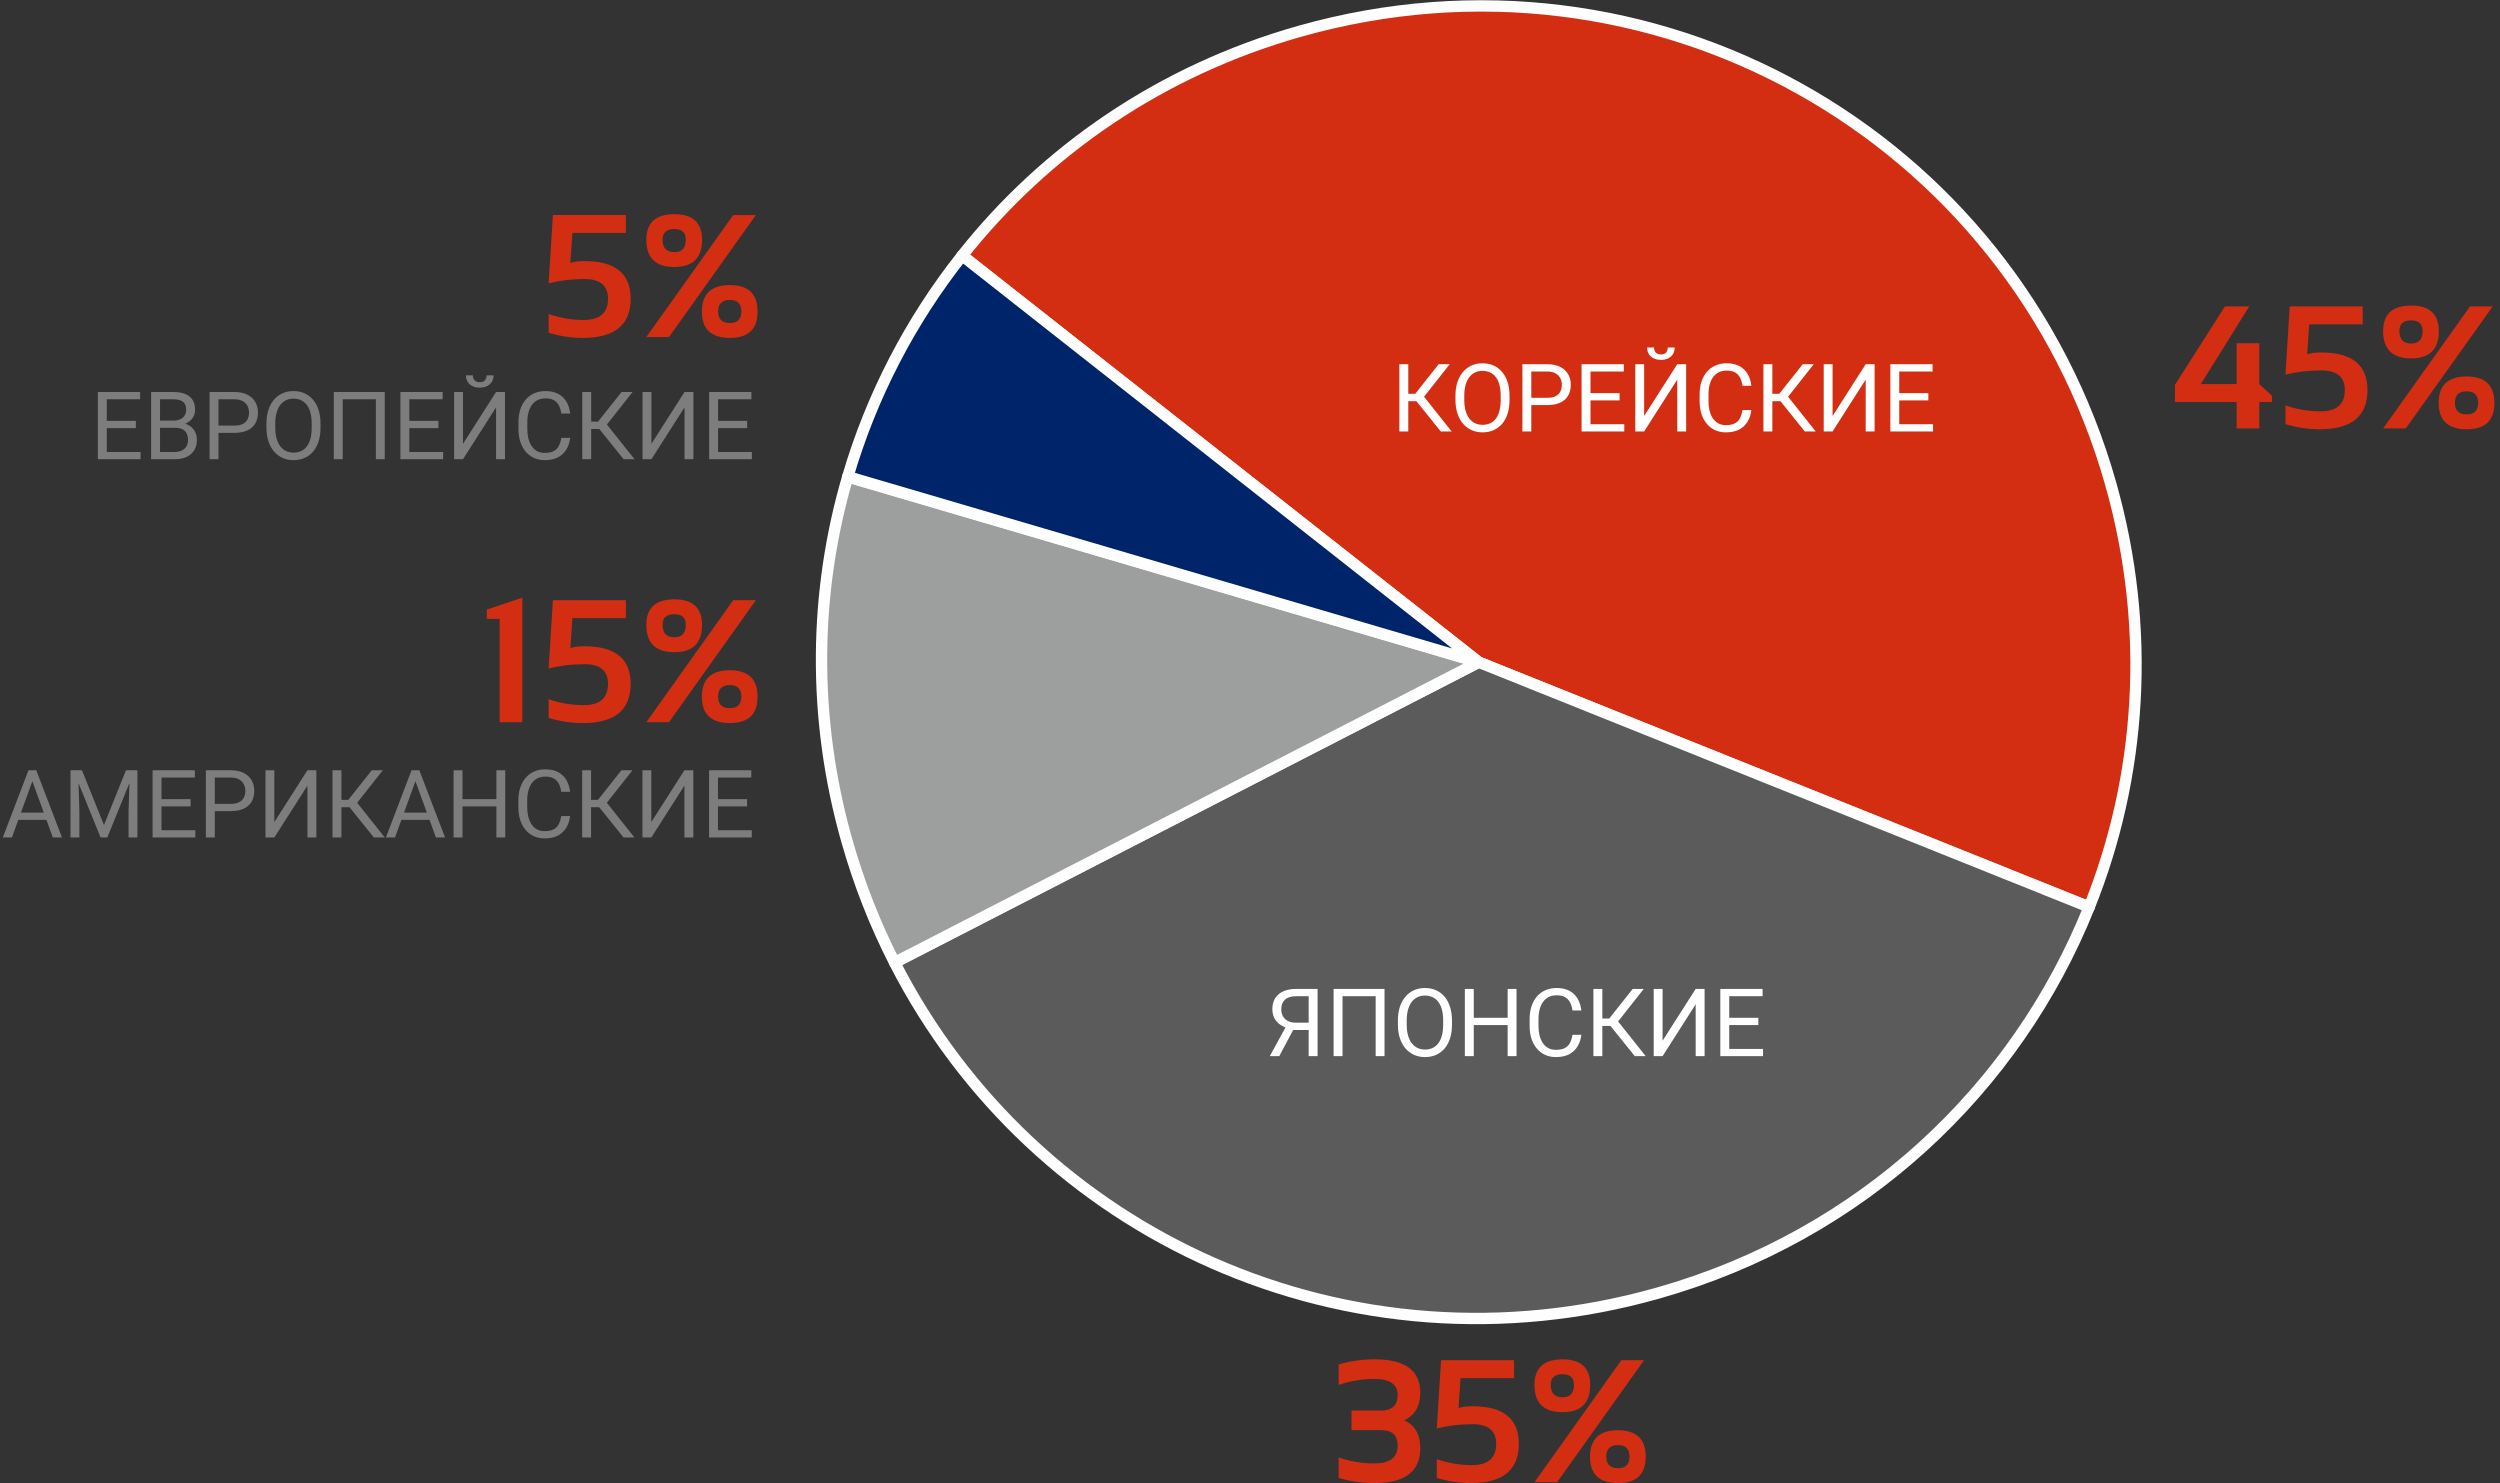 <svg width="423" height="251" viewBox="0 0 423 251" fill="none" xmlns="http://www.w3.org/2000/svg">
<rect x="0" y="0" width="423" height="251" fill="#333333" stroke="none"/>
<path fill-rule="evenodd" clip-rule="evenodd" d="M250.207 112.045L353.49 153.478C362.298 131.532 364.128 106.555 357.13 81.849C340.33 22.533 279.369 -11.499 219.967 5.277C196.386 11.935 176.796 25.543 162.794 43.247L250.207 112.045Z" fill="#D42E12"/>
<path fill-rule="evenodd" clip-rule="evenodd" d="M250.207 112.045L353.49 153.478C362.298 131.532 364.128 106.555 357.13 81.849C340.33 22.533 279.369 -11.499 219.967 5.277C196.386 11.935 176.796 25.543 162.794 43.247L250.207 112.045Z" stroke="#FEFEFE" stroke-width="1.92" stroke-miterlimit="10" stroke-linejoin="round"/>
<path fill-rule="evenodd" clip-rule="evenodd" d="M250.206 112.045L151.366 162.864C175 209.137 228.325 233.534 280.446 218.815C315.107 209.027 341.149 184.225 353.49 153.478L250.207 112.045H250.206Z" fill="#5B5B5B"/>
<path fill-rule="evenodd" clip-rule="evenodd" d="M250.206 112.045L151.366 162.864C175 209.137 228.325 233.534 280.446 218.815C315.107 209.027 341.149 184.225 353.49 153.478L250.207 112.045H250.206Z" stroke="#FEFEFE" stroke-width="1.92" stroke-miterlimit="10" stroke-linejoin="round"/>
<path fill-rule="evenodd" clip-rule="evenodd" d="M250.206 112.045L143.438 80.687C137.764 100.05 137.336 121.244 143.284 142.242C145.342 149.511 148.064 156.402 151.366 162.864L250.206 112.045Z" fill="#9D9E9E"/>
<path fill-rule="evenodd" clip-rule="evenodd" d="M250.206 112.045L143.438 80.687C137.764 100.05 137.336 121.244 143.284 142.242C145.342 149.511 148.064 156.402 151.366 162.864L250.206 112.045Z" stroke="#FEFEFE" stroke-width="1.92" stroke-miterlimit="10" stroke-linejoin="round"/>
<path fill-rule="evenodd" clip-rule="evenodd" d="M250.207 112.045L162.794 43.247C154.017 54.341 147.44 67.044 143.448 80.652L250.207 112.045Z" fill="#002469"/>
<path fill-rule="evenodd" clip-rule="evenodd" d="M250.207 112.045L162.794 43.247C154.017 54.341 147.44 67.044 143.448 80.652L250.207 112.045Z" stroke="#FEFEFE" stroke-width="1.92" stroke-miterlimit="10" stroke-linejoin="round"/>
<path d="M238.281 61.625V73H236.773V61.625H238.281ZM245.289 61.625L240.351 67.883H237.679L237.445 66.633H239.453L243.422 61.625H245.289ZM243.773 73L239.5 67.688L240.343 66.367L245.617 73H243.773ZM255.412 66.953V67.672C255.412 68.526 255.305 69.292 255.092 69.969C254.878 70.646 254.571 71.221 254.17 71.695C253.769 72.169 253.287 72.531 252.724 72.781C252.167 73.031 251.542 73.156 250.849 73.156C250.177 73.156 249.56 73.031 248.998 72.781C248.441 72.531 247.956 72.169 247.545 71.695C247.138 71.221 246.823 70.646 246.599 69.969C246.375 69.292 246.263 68.526 246.263 67.672V66.953C246.263 66.099 246.373 65.336 246.592 64.664C246.816 63.987 247.131 63.411 247.537 62.938C247.943 62.458 248.425 62.094 248.982 61.844C249.545 61.594 250.162 61.469 250.834 61.469C251.526 61.469 252.151 61.594 252.709 61.844C253.271 62.094 253.753 62.458 254.154 62.938C254.56 63.411 254.87 63.987 255.084 64.664C255.302 65.336 255.412 66.099 255.412 66.953ZM253.92 67.672V66.938C253.92 66.26 253.849 65.662 253.709 65.141C253.573 64.62 253.373 64.182 253.107 63.828C252.842 63.474 252.516 63.206 252.131 63.023C251.75 62.841 251.318 62.75 250.834 62.75C250.365 62.75 249.941 62.841 249.56 63.023C249.185 63.206 248.862 63.474 248.592 63.828C248.326 64.182 248.12 64.62 247.974 65.141C247.829 65.662 247.756 66.26 247.756 66.938V67.672C247.756 68.354 247.829 68.958 247.974 69.484C248.12 70.005 248.329 70.445 248.599 70.805C248.875 71.159 249.201 71.427 249.576 71.609C249.956 71.792 250.381 71.883 250.849 71.883C251.339 71.883 251.774 71.792 252.154 71.609C252.534 71.427 252.855 71.159 253.115 70.805C253.381 70.445 253.581 70.005 253.717 69.484C253.852 68.958 253.92 68.354 253.92 67.672ZM261.785 68.539H258.746V67.312H261.785C262.374 67.312 262.85 67.219 263.215 67.031C263.579 66.844 263.845 66.583 264.012 66.25C264.183 65.917 264.269 65.537 264.269 65.109C264.269 64.719 264.183 64.352 264.012 64.008C263.845 63.664 263.579 63.388 263.215 63.18C262.85 62.966 262.374 62.859 261.785 62.859H259.097V73H257.59V61.625H261.785C262.644 61.625 263.371 61.773 263.965 62.07C264.558 62.367 265.009 62.779 265.316 63.305C265.624 63.825 265.777 64.422 265.777 65.094C265.777 65.823 265.624 66.445 265.316 66.961C265.009 67.477 264.558 67.87 263.965 68.141C263.371 68.406 262.644 68.539 261.785 68.539ZM274.83 71.773V73H268.807V71.773H274.83ZM269.111 61.625V73H267.603V61.625H269.111ZM274.033 66.516V67.742H268.807V66.516H274.033ZM274.752 61.625V62.859H268.807V61.625H274.752ZM278.188 70.391L283.789 61.625H285.297V73H283.789V64.227L278.188 73H276.688V61.625H278.188V70.391ZM282.188 58.805H283.359C283.359 59.211 283.266 59.573 283.078 59.891C282.891 60.203 282.622 60.448 282.273 60.625C281.924 60.802 281.51 60.891 281.031 60.891C280.307 60.891 279.734 60.698 279.312 60.312C278.896 59.922 278.688 59.419 278.688 58.805H279.859C279.859 59.112 279.948 59.383 280.125 59.617C280.302 59.852 280.604 59.969 281.031 59.969C281.448 59.969 281.745 59.852 281.922 59.617C282.099 59.383 282.188 59.112 282.188 58.805ZM294.826 69.383H296.326C296.248 70.102 296.042 70.745 295.709 71.312C295.376 71.88 294.904 72.331 294.295 72.664C293.686 72.992 292.925 73.156 292.014 73.156C291.347 73.156 290.74 73.031 290.193 72.781C289.652 72.531 289.186 72.177 288.795 71.719C288.404 71.255 288.102 70.701 287.889 70.055C287.68 69.404 287.576 68.68 287.576 67.883V66.75C287.576 65.953 287.68 65.232 287.889 64.586C288.102 63.935 288.407 63.378 288.803 62.914C289.204 62.45 289.686 62.094 290.248 61.844C290.811 61.594 291.443 61.469 292.147 61.469C293.006 61.469 293.732 61.63 294.326 61.953C294.92 62.276 295.381 62.724 295.709 63.297C296.042 63.865 296.248 64.523 296.326 65.273H294.826C294.753 64.742 294.618 64.287 294.42 63.906C294.222 63.521 293.941 63.224 293.576 63.016C293.212 62.807 292.735 62.703 292.147 62.703C291.641 62.703 291.196 62.8 290.811 62.992C290.43 63.185 290.11 63.458 289.85 63.812C289.594 64.167 289.402 64.591 289.272 65.086C289.141 65.581 289.076 66.13 289.076 66.734V67.883C289.076 68.44 289.134 68.963 289.248 69.453C289.368 69.943 289.548 70.372 289.787 70.742C290.027 71.112 290.331 71.404 290.701 71.617C291.071 71.826 291.509 71.93 292.014 71.93C292.654 71.93 293.165 71.828 293.545 71.625C293.925 71.422 294.212 71.13 294.404 70.75C294.602 70.37 294.743 69.914 294.826 69.383ZM299.879 61.625V73H298.371V61.625H299.879ZM306.887 61.625L301.949 67.883H299.278L299.043 66.633H301.051L305.02 61.625H306.887ZM305.371 73L301.098 67.688L301.942 66.367L307.215 73H305.371ZM310.073 70.391L315.674 61.625H317.182V73H315.674V64.227L310.073 73H308.573V61.625H310.073V70.391ZM327.071 71.773V73H321.047V71.773H327.071ZM321.352 61.625V73H319.844V61.625H321.352ZM326.274 66.516V67.742H321.047V66.516H326.274ZM326.993 61.625V62.859H321.047V61.625H326.993Z" fill="white"/>
<path d="M23.783 76.474V77.701H17.759V76.474H23.783ZM18.064 66.326V77.701H16.556V66.326H18.064ZM22.986 71.216V72.443H17.759V71.216H22.986ZM23.705 66.326V67.56H17.759V66.326H23.705ZM29.625 72.38H26.742L26.726 71.169H29.343C29.776 71.169 30.153 71.096 30.476 70.951C30.799 70.805 31.049 70.596 31.226 70.326C31.409 70.049 31.5 69.721 31.5 69.341C31.5 68.924 31.419 68.586 31.258 68.326C31.101 68.06 30.859 67.867 30.531 67.747C30.208 67.622 29.797 67.56 29.297 67.56H27.078V77.701H25.57V66.326H29.297C29.88 66.326 30.401 66.385 30.859 66.505C31.317 66.62 31.705 66.802 32.023 67.052C32.346 67.297 32.591 67.609 32.758 67.99C32.924 68.37 33.008 68.826 33.008 69.357C33.008 69.826 32.888 70.25 32.648 70.63C32.408 71.005 32.075 71.312 31.648 71.552C31.226 71.792 30.732 71.945 30.164 72.013L29.625 72.38ZM29.554 77.701H26.148L27 76.474H29.554C30.034 76.474 30.44 76.391 30.773 76.224C31.112 76.057 31.369 75.823 31.547 75.521C31.724 75.214 31.812 74.852 31.812 74.435C31.812 74.013 31.737 73.648 31.586 73.341C31.435 73.034 31.198 72.797 30.875 72.63C30.552 72.464 30.135 72.38 29.625 72.38H27.476L27.492 71.169H30.429L30.75 71.607C31.297 71.654 31.76 71.81 32.14 72.076C32.52 72.336 32.81 72.669 33.008 73.076C33.211 73.482 33.312 73.93 33.312 74.419C33.312 75.128 33.156 75.727 32.843 76.216C32.536 76.701 32.101 77.07 31.539 77.326C30.976 77.576 30.315 77.701 29.554 77.701ZM39.654 73.24H36.615V72.013H39.654C40.243 72.013 40.719 71.919 41.084 71.732C41.448 71.544 41.714 71.284 41.881 70.951C42.053 70.617 42.138 70.237 42.138 69.81C42.138 69.419 42.053 69.052 41.881 68.708C41.714 68.365 41.448 68.089 41.084 67.88C40.719 67.667 40.243 67.56 39.654 67.56H36.967V77.701H35.459V66.326H39.654C40.513 66.326 41.24 66.474 41.834 66.771C42.428 67.068 42.878 67.479 43.185 68.005C43.493 68.526 43.646 69.122 43.646 69.794C43.646 70.523 43.493 71.146 43.185 71.662C42.878 72.177 42.428 72.57 41.834 72.841C41.24 73.107 40.513 73.24 39.654 73.24ZM54.23 71.654V72.372C54.23 73.227 54.123 73.992 53.91 74.669C53.697 75.346 53.389 75.922 52.988 76.396C52.587 76.87 52.105 77.232 51.543 77.482C50.986 77.732 50.361 77.857 49.668 77.857C48.996 77.857 48.379 77.732 47.816 77.482C47.259 77.232 46.775 76.87 46.363 76.396C45.957 75.922 45.642 75.346 45.418 74.669C45.194 73.992 45.082 73.227 45.082 72.372V71.654C45.082 70.799 45.191 70.037 45.41 69.365C45.634 68.688 45.949 68.112 46.355 67.638C46.762 67.159 47.243 66.794 47.801 66.544C48.363 66.294 48.98 66.169 49.652 66.169C50.345 66.169 50.97 66.294 51.527 66.544C52.09 66.794 52.572 67.159 52.972 67.638C53.379 68.112 53.689 68.688 53.902 69.365C54.121 70.037 54.23 70.799 54.23 71.654ZM52.738 72.372V71.638C52.738 70.961 52.668 70.362 52.527 69.841C52.392 69.32 52.191 68.883 51.926 68.529C51.66 68.174 51.334 67.906 50.949 67.724C50.569 67.542 50.137 67.451 49.652 67.451C49.183 67.451 48.759 67.542 48.379 67.724C48.004 67.906 47.681 68.174 47.41 68.529C47.144 68.883 46.939 69.32 46.793 69.841C46.647 70.362 46.574 70.961 46.574 71.638V72.372C46.574 73.055 46.647 73.659 46.793 74.185C46.939 74.706 47.147 75.146 47.418 75.505C47.694 75.859 48.019 76.128 48.394 76.31C48.775 76.492 49.199 76.583 49.668 76.583C50.157 76.583 50.592 76.492 50.972 76.31C51.353 76.128 51.673 75.859 51.933 75.505C52.199 75.146 52.4 74.706 52.535 74.185C52.67 73.659 52.738 73.055 52.738 72.372ZM65.096 66.326V77.701H63.596V67.56H57.986V77.701H56.478V66.326H65.096ZM74.977 76.474V77.701H68.953V76.474H74.977ZM69.258 66.326V77.701H67.75V66.326H69.258ZM74.18 71.216V72.443H68.953V71.216H74.18ZM74.898 66.326V67.56H68.953V66.326H74.898ZM78.334 75.091L83.936 66.326H85.443V77.701H83.936V68.927L78.334 77.701H76.834V66.326H78.334V75.091ZM82.334 63.505H83.506C83.506 63.911 83.412 64.273 83.225 64.591C83.037 64.904 82.769 65.148 82.42 65.326C82.071 65.503 81.657 65.591 81.178 65.591C80.454 65.591 79.881 65.398 79.459 65.013C79.042 64.622 78.834 64.12 78.834 63.505H80.006C80.006 63.812 80.094 64.083 80.272 64.318C80.449 64.552 80.751 64.669 81.178 64.669C81.594 64.669 81.891 64.552 82.068 64.318C82.246 64.083 82.334 63.812 82.334 63.505ZM94.973 74.083H96.473C96.395 74.802 96.189 75.445 95.856 76.013C95.522 76.581 95.051 77.031 94.442 77.365C93.832 77.693 93.072 77.857 92.16 77.857C91.494 77.857 90.887 77.732 90.34 77.482C89.798 77.232 89.332 76.878 88.942 76.419C88.551 75.956 88.249 75.401 88.035 74.755C87.827 74.104 87.723 73.38 87.723 72.583V71.451C87.723 70.654 87.827 69.932 88.035 69.287C88.249 68.635 88.553 68.078 88.949 67.615C89.35 67.151 89.832 66.794 90.395 66.544C90.957 66.294 91.59 66.169 92.293 66.169C93.153 66.169 93.879 66.331 94.473 66.654C95.067 66.977 95.528 67.424 95.856 67.997C96.189 68.565 96.395 69.224 96.473 69.974H94.973C94.9 69.443 94.764 68.987 94.567 68.607C94.369 68.221 94.087 67.924 93.723 67.716C93.358 67.508 92.882 67.404 92.293 67.404C91.788 67.404 91.343 67.5 90.957 67.693C90.577 67.885 90.257 68.159 89.996 68.513C89.741 68.867 89.548 69.292 89.418 69.787C89.288 70.281 89.223 70.831 89.223 71.435V72.583C89.223 73.141 89.28 73.664 89.395 74.154C89.514 74.643 89.694 75.073 89.934 75.443C90.173 75.812 90.478 76.104 90.848 76.318C91.218 76.526 91.655 76.63 92.16 76.63C92.801 76.63 93.311 76.529 93.692 76.326C94.072 76.122 94.358 75.831 94.551 75.451C94.749 75.07 94.889 74.615 94.973 74.083ZM100.026 66.326V77.701H98.518V66.326H100.026ZM107.033 66.326L102.096 72.583H99.424L99.19 71.333H101.198L105.166 66.326H107.033ZM105.518 77.701L101.244 72.388L102.088 71.068L107.362 77.701H105.518ZM110.219 75.091L115.821 66.326H117.328V77.701H115.821V68.927L110.219 77.701H108.719V66.326H110.219V75.091ZM127.217 76.474V77.701H121.194V76.474H127.217ZM121.498 66.326V77.701H119.991V66.326H121.498ZM126.42 71.216V72.443H121.194V71.216H126.42ZM127.139 66.326V67.56H121.194V66.326H127.139Z" fill="#7D7D7D"/>
<path d="M5.784 131.333L2.018 141.701H0.479L4.815 130.326H5.807L5.784 131.333ZM8.94 141.701L5.167 131.333L5.143 130.326H6.135L10.487 141.701H8.94ZM8.745 137.49V138.724H2.354V137.49H8.745ZM12.407 130.326H13.868L17.594 139.599L21.313 130.326H22.782L18.157 141.701H17.016L12.407 130.326ZM11.93 130.326H13.219L13.43 137.263V141.701H11.93V130.326ZM21.962 130.326H23.251V141.701H21.751V137.263L21.962 130.326ZM33.046 140.474V141.701H27.022V140.474H33.046ZM27.327 130.326V141.701H25.819V130.326H27.327ZM32.249 135.216V136.443H27.022V135.216H32.249ZM32.968 130.326V131.56H27.022V130.326H32.968ZM39.028 137.24H35.989V136.013H39.028C39.617 136.013 40.093 135.919 40.458 135.732C40.822 135.544 41.088 135.284 41.255 134.951C41.427 134.617 41.513 134.237 41.513 133.81C41.513 133.419 41.427 133.052 41.255 132.708C41.088 132.365 40.822 132.089 40.458 131.88C40.093 131.667 39.617 131.56 39.028 131.56H36.341V141.701H34.833V130.326H39.028C39.888 130.326 40.614 130.474 41.208 130.771C41.802 131.068 42.252 131.479 42.559 132.005C42.867 132.526 43.02 133.122 43.02 133.794C43.02 134.523 42.867 135.146 42.559 135.661C42.252 136.177 41.802 136.57 41.208 136.841C40.614 137.107 39.888 137.24 39.028 137.24ZM46.417 139.091L52.018 130.326H53.526V141.701H52.018V132.927L46.417 141.701H44.917V130.326H46.417V139.091ZM57.767 130.326V141.701H56.259V130.326H57.767ZM64.774 130.326L59.837 136.583H57.165L56.931 135.333H58.938L62.907 130.326H64.774ZM63.259 141.701L58.985 136.388L59.829 135.068L65.103 141.701H63.259ZM70.601 131.333L66.835 141.701H65.296L69.632 130.326H70.624L70.601 131.333ZM73.757 141.701L69.983 131.333L69.96 130.326H70.952L75.304 141.701H73.757ZM73.562 137.49V138.724H67.171V137.49H73.562ZM84.177 135.216V136.443H78.021V135.216H84.177ZM78.255 130.326V141.701H76.747V130.326H78.255ZM85.489 130.326V141.701H83.989V130.326H85.489ZM94.956 138.083H96.456C96.378 138.802 96.172 139.445 95.839 140.013C95.506 140.581 95.034 141.031 94.425 141.365C93.816 141.693 93.055 141.857 92.144 141.857C91.477 141.857 90.87 141.732 90.323 141.482C89.782 141.232 89.316 140.878 88.925 140.419C88.534 139.956 88.232 139.401 88.019 138.755C87.81 138.104 87.706 137.38 87.706 136.583V135.451C87.706 134.654 87.81 133.932 88.019 133.286C88.232 132.635 88.537 132.078 88.933 131.615C89.334 131.151 89.816 130.794 90.378 130.544C90.941 130.294 91.573 130.169 92.277 130.169C93.136 130.169 93.862 130.331 94.456 130.654C95.05 130.977 95.511 131.425 95.839 131.997C96.172 132.565 96.378 133.224 96.456 133.974H94.956C94.883 133.443 94.748 132.987 94.55 132.607C94.352 132.221 94.071 131.925 93.706 131.716C93.342 131.508 92.865 131.404 92.277 131.404C91.771 131.404 91.326 131.5 90.941 131.693C90.56 131.885 90.24 132.159 89.98 132.513C89.725 132.867 89.532 133.292 89.402 133.786C89.271 134.281 89.206 134.831 89.206 135.435V136.583C89.206 137.141 89.263 137.664 89.378 138.154C89.498 138.643 89.678 139.073 89.917 139.443C90.157 139.813 90.462 140.104 90.831 140.318C91.201 140.526 91.638 140.63 92.144 140.63C92.784 140.63 93.295 140.529 93.675 140.326C94.055 140.122 94.342 139.831 94.534 139.451C94.732 139.07 94.873 138.615 94.956 138.083ZM100.009 130.326V141.701H98.501V130.326H100.009ZM107.017 130.326L102.079 136.583H99.407L99.173 135.333H101.181L105.15 130.326H107.017ZM105.501 141.701L101.228 136.388L102.072 135.068L107.345 141.701H105.501ZM110.202 139.091L115.804 130.326H117.312V141.701H115.804V132.927L110.202 141.701H108.702V130.326H110.202V139.091ZM127.201 140.474V141.701H121.177V140.474H127.201ZM121.482 130.326V141.701H119.974V130.326H121.482ZM126.404 135.216V136.443H121.177V135.216H126.404ZM127.122 130.326V131.56H121.177V130.326H127.122Z" fill="#7D7D7D"/>
<path d="M221.78 174.271H218.585L217.842 173.966C217.02 173.706 216.387 173.307 215.944 172.771C215.501 172.229 215.28 171.557 215.28 170.755C215.28 170.021 215.441 169.398 215.764 168.888C216.092 168.378 216.556 167.99 217.155 167.724C217.759 167.458 218.473 167.326 219.296 167.326H222.936V178.701H221.428V168.56H219.296C218.462 168.56 217.835 168.758 217.413 169.154C216.996 169.55 216.788 170.083 216.788 170.755C216.788 171.193 216.879 171.583 217.061 171.927C217.249 172.271 217.525 172.542 217.889 172.74C218.254 172.938 218.707 173.036 219.249 173.036H221.788L221.78 174.271ZM219.217 173.49L216.452 178.701H214.85L217.694 173.49H219.217ZM234.262 167.326V178.701H232.762V168.56H227.153V178.701H225.645V167.326H234.262ZM245.675 172.654V173.372C245.675 174.227 245.568 174.992 245.354 175.669C245.141 176.346 244.834 176.922 244.432 177.396C244.031 177.87 243.55 178.232 242.987 178.482C242.43 178.732 241.805 178.857 241.112 178.857C240.44 178.857 239.823 178.732 239.261 178.482C238.703 178.232 238.219 177.87 237.807 177.396C237.401 176.922 237.086 176.346 236.862 175.669C236.638 174.992 236.526 174.227 236.526 173.372V172.654C236.526 171.8 236.636 171.036 236.854 170.365C237.078 169.688 237.393 169.112 237.8 168.638C238.206 168.159 238.688 167.794 239.245 167.544C239.807 167.294 240.425 167.169 241.097 167.169C241.789 167.169 242.414 167.294 242.972 167.544C243.534 167.794 244.016 168.159 244.417 168.638C244.823 169.112 245.133 169.688 245.347 170.365C245.565 171.036 245.675 171.8 245.675 172.654ZM244.182 173.372V172.638C244.182 171.961 244.112 171.362 243.972 170.841C243.836 170.32 243.636 169.883 243.37 169.529C243.104 169.175 242.779 168.906 242.393 168.724C242.013 168.542 241.581 168.451 241.097 168.451C240.628 168.451 240.203 168.542 239.823 168.724C239.448 168.906 239.125 169.175 238.854 169.529C238.589 169.883 238.383 170.32 238.237 170.841C238.091 171.362 238.018 171.961 238.018 172.638V173.372C238.018 174.055 238.091 174.659 238.237 175.185C238.383 175.706 238.591 176.146 238.862 176.505C239.138 176.859 239.464 177.128 239.839 177.31C240.219 177.492 240.643 177.583 241.112 177.583C241.602 177.583 242.037 177.492 242.417 177.31C242.797 177.128 243.117 176.859 243.378 176.505C243.643 176.146 243.844 175.706 243.979 175.185C244.115 174.659 244.182 174.055 244.182 173.372ZM255.282 172.216V173.443H249.126V172.216H255.282ZM249.36 167.326V178.701H247.852V167.326H249.36ZM256.595 167.326V178.701H255.095V167.326H256.595ZM266.062 175.083H267.562C267.483 175.802 267.278 176.445 266.944 177.013C266.611 177.581 266.14 178.031 265.53 178.365C264.921 178.693 264.161 178.857 263.249 178.857C262.582 178.857 261.976 178.732 261.429 178.482C260.887 178.232 260.421 177.878 260.03 177.419C259.64 176.956 259.338 176.401 259.124 175.755C258.916 175.104 258.812 174.38 258.812 173.583V172.451C258.812 171.654 258.916 170.932 259.124 170.286C259.338 169.635 259.642 169.078 260.038 168.615C260.439 168.151 260.921 167.794 261.483 167.544C262.046 167.294 262.679 167.169 263.382 167.169C264.241 167.169 264.968 167.331 265.562 167.654C266.155 167.977 266.616 168.425 266.944 168.997C267.278 169.565 267.483 170.224 267.562 170.974H266.062C265.989 170.443 265.853 169.987 265.655 169.607C265.457 169.221 265.176 168.925 264.812 168.716C264.447 168.508 263.97 168.404 263.382 168.404C262.877 168.404 262.431 168.5 262.046 168.693C261.666 168.885 261.345 169.159 261.085 169.513C260.83 169.867 260.637 170.292 260.507 170.786C260.377 171.281 260.312 171.831 260.312 172.435V173.583C260.312 174.141 260.369 174.664 260.483 175.154C260.603 175.643 260.783 176.073 261.022 176.443C261.262 176.813 261.567 177.104 261.937 177.318C262.306 177.526 262.744 177.63 263.249 177.63C263.89 177.63 264.4 177.529 264.78 177.326C265.161 177.122 265.447 176.831 265.64 176.451C265.838 176.07 265.978 175.615 266.062 175.083ZM271.114 167.326V178.701H269.607V167.326H271.114ZM278.122 167.326L273.185 173.583H270.513L270.278 172.333H272.286L276.255 167.326H278.122ZM276.607 178.701L272.333 173.388L273.177 172.068L278.45 178.701H276.607ZM281.308 176.091L286.909 167.326H288.417V178.701H286.909V169.927L281.308 178.701H279.808V167.326H281.308V176.091ZM298.306 177.474V178.701H292.283V177.474H298.306ZM292.587 167.326V178.701H291.079V167.326H292.587ZM297.509 172.216V173.443H292.283V172.216H297.509ZM298.228 167.326V168.56H292.283V167.326H298.228Z" fill="white"/>
<path d="M232.577 230C237.733 230 240.313 231.877 240.313 235.631C240.313 237.9 239.406 239.467 237.594 240.323C239.406 241.141 240.313 242.705 240.313 245.015C240.313 248.96 237.733 250.934 232.577 250.934C230.456 250.934 228.433 250.646 226.505 250.067V246.602C228.433 247.279 230.456 247.613 232.577 247.613C235.179 247.613 236.48 246.602 236.48 244.582C236.48 242.849 235.555 241.982 233.704 241.982H228.674V238.662H233.661C235.541 238.662 236.48 237.797 236.48 236.063C236.48 234.234 235.179 233.321 232.577 233.321C230.456 233.321 228.433 233.657 226.505 234.332V230.867C228.433 230.289 230.456 230 232.577 230Z" fill="#D42E12"/>
<path d="M256.176 230.144V233.177H247.125L246.779 238.259C247.329 238.045 248.128 237.941 249.18 237.941C254.383 237.941 256.986 240.058 256.986 244.292C256.986 248.722 254.287 250.934 248.889 250.934C246.962 250.934 245.034 250.646 243.107 250.068V246.893C245.033 247.568 247.01 247.902 249.035 247.902C251.781 247.902 253.154 246.7 253.154 244.293C253.154 242.081 251.829 240.972 249.18 240.972C247.01 240.972 244.986 241.214 243.107 241.695L243.829 230.145H256.176V230.144Z" fill="#D42E12"/>
<path d="M275.711 246.444C275.711 245.156 275.065 244.509 273.773 244.509C272.443 244.509 271.778 245.156 271.778 246.444C271.778 247.762 272.443 248.422 273.773 248.422C275.065 248.422 275.711 247.762 275.711 246.444ZM273.773 241.998C276.897 241.998 278.457 243.487 278.457 246.474C278.457 249.447 276.897 250.935 273.773 250.935C270.613 250.935 269.032 249.447 269.032 246.474C269.032 243.487 270.613 241.998 273.773 241.998ZM266.313 234.303C266.313 233.107 265.667 232.512 264.376 232.512C263.045 232.512 262.381 233.107 262.381 234.303C262.381 235.717 263.045 236.424 264.376 236.424C265.668 236.424 266.313 235.717 266.313 234.303ZM259.633 250.79L274.337 230.145H278.169L263.466 250.79H259.633ZM264.376 230.001C267.5 230.001 269.06 231.444 269.06 234.331C269.06 237.402 267.5 238.938 264.376 238.938C261.215 238.938 259.633 237.402 259.633 234.331C259.633 231.444 261.215 230.001 264.376 230.001Z" fill="#D42E12"/>
<path d="M378.439 72.489V68.014H368V65.127L376.459 51.844H380.564L372.382 64.983H378.439V58.081H382.27V64.983L384.411 66.946V68.014H382.27V72.489H378.439Z" fill="#D42E12"/>
<path d="M399.768 51.844V54.877H390.717L390.371 59.959C390.92 59.744 391.72 59.641 392.771 59.641C397.975 59.641 400.577 61.757 400.577 65.993C400.577 70.42 397.879 72.634 392.481 72.634C390.554 72.634 388.626 72.346 386.699 71.767V68.593C388.625 69.266 390.602 69.602 392.626 69.602C395.373 69.602 396.746 68.399 396.746 65.993C396.746 63.779 395.421 62.672 392.771 62.672C390.602 62.672 388.577 62.913 386.699 63.395L387.421 51.845H399.768V51.844Z" fill="#D42E12"/>
<path d="M419.303 68.144C419.303 66.854 418.657 66.209 417.365 66.209C416.035 66.209 415.37 66.854 415.37 68.144C415.37 69.462 416.035 70.121 417.365 70.121C418.658 70.121 419.303 69.462 419.303 68.144ZM417.365 63.697C420.489 63.697 422.049 65.187 422.049 68.174C422.049 71.147 420.489 72.635 417.365 72.635C414.205 72.635 412.624 71.147 412.624 68.174C412.624 65.187 414.205 63.697 417.365 63.697ZM409.906 56.003C409.906 54.807 409.259 54.212 407.968 54.212C406.638 54.212 405.973 54.806 405.973 56.003C405.973 57.417 406.638 58.124 407.968 58.124C409.259 58.124 409.906 57.417 409.906 56.003ZM403.225 72.49L417.93 51.845H421.761L407.057 72.49H403.225ZM407.968 51.701C411.092 51.701 412.652 53.144 412.652 56.031C412.652 59.099 411.092 60.637 407.968 60.637C404.807 60.637 403.225 59.099 403.225 56.031C403.225 53.144 404.807 51.701 407.968 51.701Z" fill="#D42E12"/>
<path d="M84.542 104.715H82.373V103.14L88.373 101.12V122.199H84.542V104.715Z" fill="#D42E12"/>
<path d="M105.901 101.553V104.585H96.849L96.503 109.667C97.052 109.453 97.852 109.349 98.903 109.349C104.107 109.349 106.709 111.465 106.709 115.701C106.709 120.129 104.011 122.343 98.613 122.343C96.687 122.343 94.758 122.054 92.831 121.476V118.302C94.758 118.974 96.734 119.311 98.759 119.311C101.505 119.311 102.878 118.107 102.878 115.701C102.878 113.488 101.553 112.381 98.903 112.381C96.734 112.381 94.709 112.621 92.831 113.103L93.553 101.553H105.901V101.553Z" fill="#D42E12"/>
<path d="M125.435 117.852C125.435 116.563 124.789 115.918 123.497 115.918C122.167 115.918 121.502 116.563 121.502 117.852C121.502 119.17 122.167 119.83 123.497 119.83C124.79 119.83 125.435 119.17 125.435 117.852ZM123.497 113.407C126.621 113.407 128.181 114.896 128.181 117.882C128.181 120.856 126.621 122.343 123.497 122.343C120.337 122.343 118.756 120.856 118.756 117.882C118.756 114.896 120.337 113.407 123.497 113.407ZM116.037 105.711C116.037 104.516 115.392 103.92 114.1 103.92C112.769 103.92 112.105 104.515 112.105 105.711C112.105 107.125 112.769 107.833 114.1 107.833C115.392 107.833 116.037 107.125 116.037 105.711ZM109.356 122.199L124.062 101.554H127.893L113.189 122.199H109.356ZM114.1 101.409C117.224 101.409 118.784 102.853 118.784 105.739C118.784 108.808 117.224 110.346 114.1 110.346C110.939 110.346 109.356 108.808 109.356 105.739C109.356 102.853 110.939 101.409 114.1 101.409Z" fill="#D42E12"/>
<path d="M105.901 36.383V39.415H96.849L96.503 44.498C97.052 44.285 97.852 44.18 98.903 44.18C104.107 44.18 106.709 46.297 106.709 50.531C106.709 54.961 104.011 57.173 98.613 57.173C96.687 57.173 94.758 56.884 92.831 56.306V53.131C94.758 53.806 96.734 54.141 98.759 54.141C101.505 54.141 102.878 52.939 102.878 50.532C102.878 48.319 101.553 47.211 98.903 47.211C96.734 47.211 94.709 47.453 92.831 47.934L93.553 36.383H105.901V36.383Z" fill="#D42E12"/>
<path d="M125.437 52.683C125.437 51.395 124.792 50.748 123.5 50.748C122.169 50.748 121.505 51.395 121.505 52.683C121.505 54.002 122.169 54.66 123.5 54.66C124.792 54.66 125.437 54.002 125.437 52.683ZM123.5 48.236C126.624 48.236 128.184 49.728 128.184 52.713C128.184 55.686 126.624 57.174 123.5 57.174C120.339 57.174 118.759 55.686 118.759 52.713C118.759 49.728 120.339 48.236 123.5 48.236ZM116.04 40.542C116.04 39.348 115.394 38.751 114.103 38.751C112.772 38.751 112.108 39.348 112.108 40.542C112.108 41.955 112.772 42.663 114.103 42.663C115.394 42.663 116.04 41.955 116.04 40.542ZM109.359 57.029L124.064 36.384H127.895L113.192 57.029H109.359ZM114.103 36.24C117.227 36.24 118.786 37.683 118.786 40.57C118.786 43.641 117.227 45.176 114.103 45.176C110.942 45.176 109.359 43.641 109.359 40.57C109.359 37.683 110.942 36.24 114.103 36.24Z" fill="#D42E12"/>
</svg>
